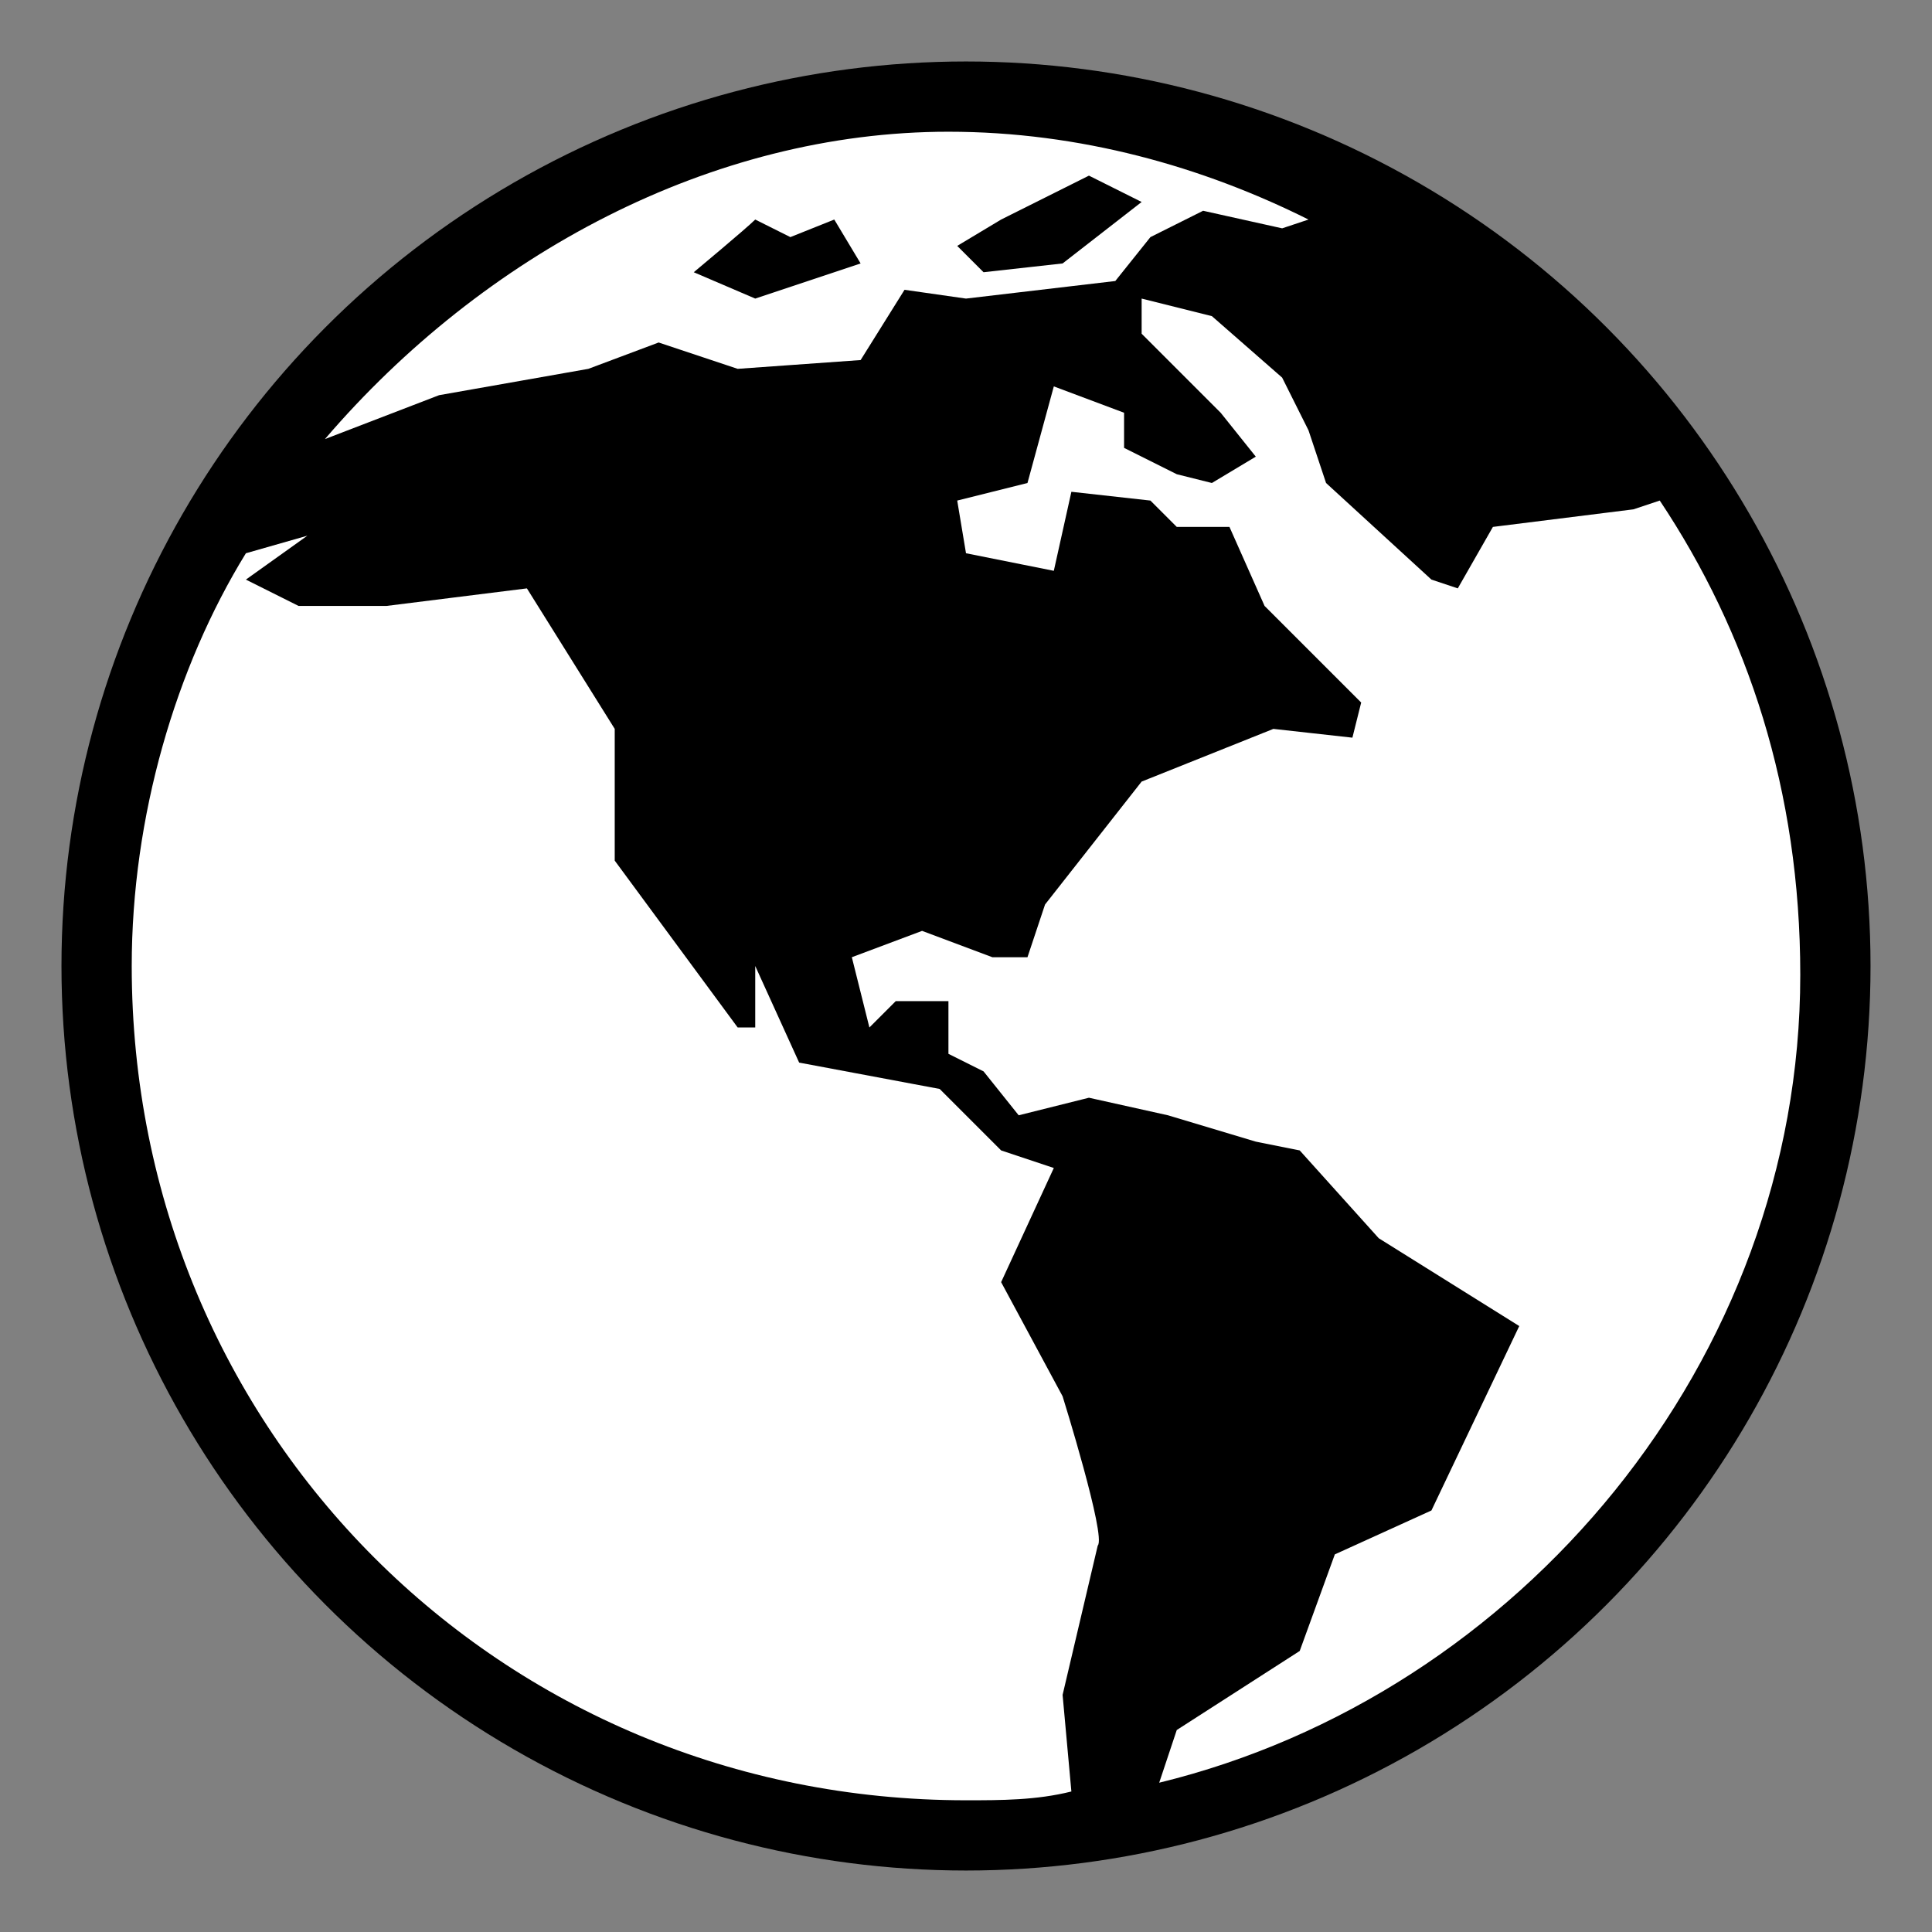 <?xml version="1.0" encoding="utf-8"?>
<!-- Generator: Adobe Illustrator 21.0.2, SVG Export Plug-In . SVG Version: 6.00 Build 0)  -->
<svg version="1.1" xmlns="http://www.w3.org/2000/svg" xmlns:xlink="http://www.w3.org/1999/xlink" x="0px" y="0px" width="22px"
	 height="22px" viewBox="0 0 22 22" style="enable-background:new 0 0 22 22;" xml:space="preserve">
<rect x="0" y="0" width="22" height="22" fill="#808080" stroke="none"/>
<style type="text/css">
	.st0{fill:#000000;}
	.st1{fill:#FFFFFF;}
</style>
<g id="Layer_2">
	<circle class="st0" cx="11" cy="11" r="10.3"/>
</g>
<g id="Capa_1">
	<g>
		<g>
			<path class="st1" d="M18.9,5.7l-0.3,0.1L17,6l-0.4,0.7l-0.3-0.1l-1.2-1.1l-0.2-0.6l-0.3-0.6l-0.8-0.7L13,3.4v0.4l0.9,0.9l0.4,0.5
				l-0.5,0.3l-0.4-0.1l-0.6-0.3V4.7L12,4.4l-0.3,1.1l-0.8,0.2L11,6.3l1,0.2l0.2-0.9l0.9,0.1L13.4,6H14l0.4,0.9L15.5,8l-0.1,0.4
				l-0.9-0.1L13,8.9l-1.1,1.4l-0.2,0.6h-0.4l-0.8-0.3l-0.8,0.3l0.2,0.8l0.3-0.3h0.6V12l0.4,0.2l0.4,0.5l0.8-0.2l0.9,0.2l1,0.3
				l0.5,0.1l0.9,1l1.6,1l-1,2.1l-1.1,0.5l-0.4,1.1l-1.4,0.9l-0.2,0.6c4.1-1,7.3-4.8,7.3-9.2C20.5,9,19.9,7.2,18.9,5.7z"/>
			<path class="st1" d="M12.1,15.9l-0.7-1.3l0.6-1.3l-0.6-0.2l-0.7-0.7l-1.6-0.3L8.6,11v0.7H8.4L7,9.8V8.3L6,6.7L4.4,6.9h-1L2.8,6.6
				l0.7-0.5L2.8,6.3C2,7.6,1.5,9.3,1.5,11c0,5.3,4.2,9.5,9.5,9.5c0.4,0,0.8,0,1.2-0.1l-0.1-1.1l0.4-1.7
				C12.6,17.5,12.1,15.9,12.1,15.9z"/>
			<path class="st1" d="M5,4.5l1.7-0.3l0.8-0.3l0.9,0.3l1.4-0.1l0.5-0.8L11,3.4l1.7-0.2l0.4-0.5l0.6-0.3l0.9,0.2l0.3-0.1
				c-1.2-0.6-2.6-1-4.1-1C8.1,1.5,5.5,2.9,3.7,5l0,0L5,4.5z M11.4,2.5l1-0.5L13,2.3L12.1,3l-0.9,0.1l-0.3-0.3L11.4,2.5z M8.6,2.5
				L9,2.7l0.5-0.2L9.8,3L8.6,3.4L7.9,3.1C7.9,3.1,8.5,2.6,8.6,2.5z"/>
		</g>
	</g>
</g>
</svg>
